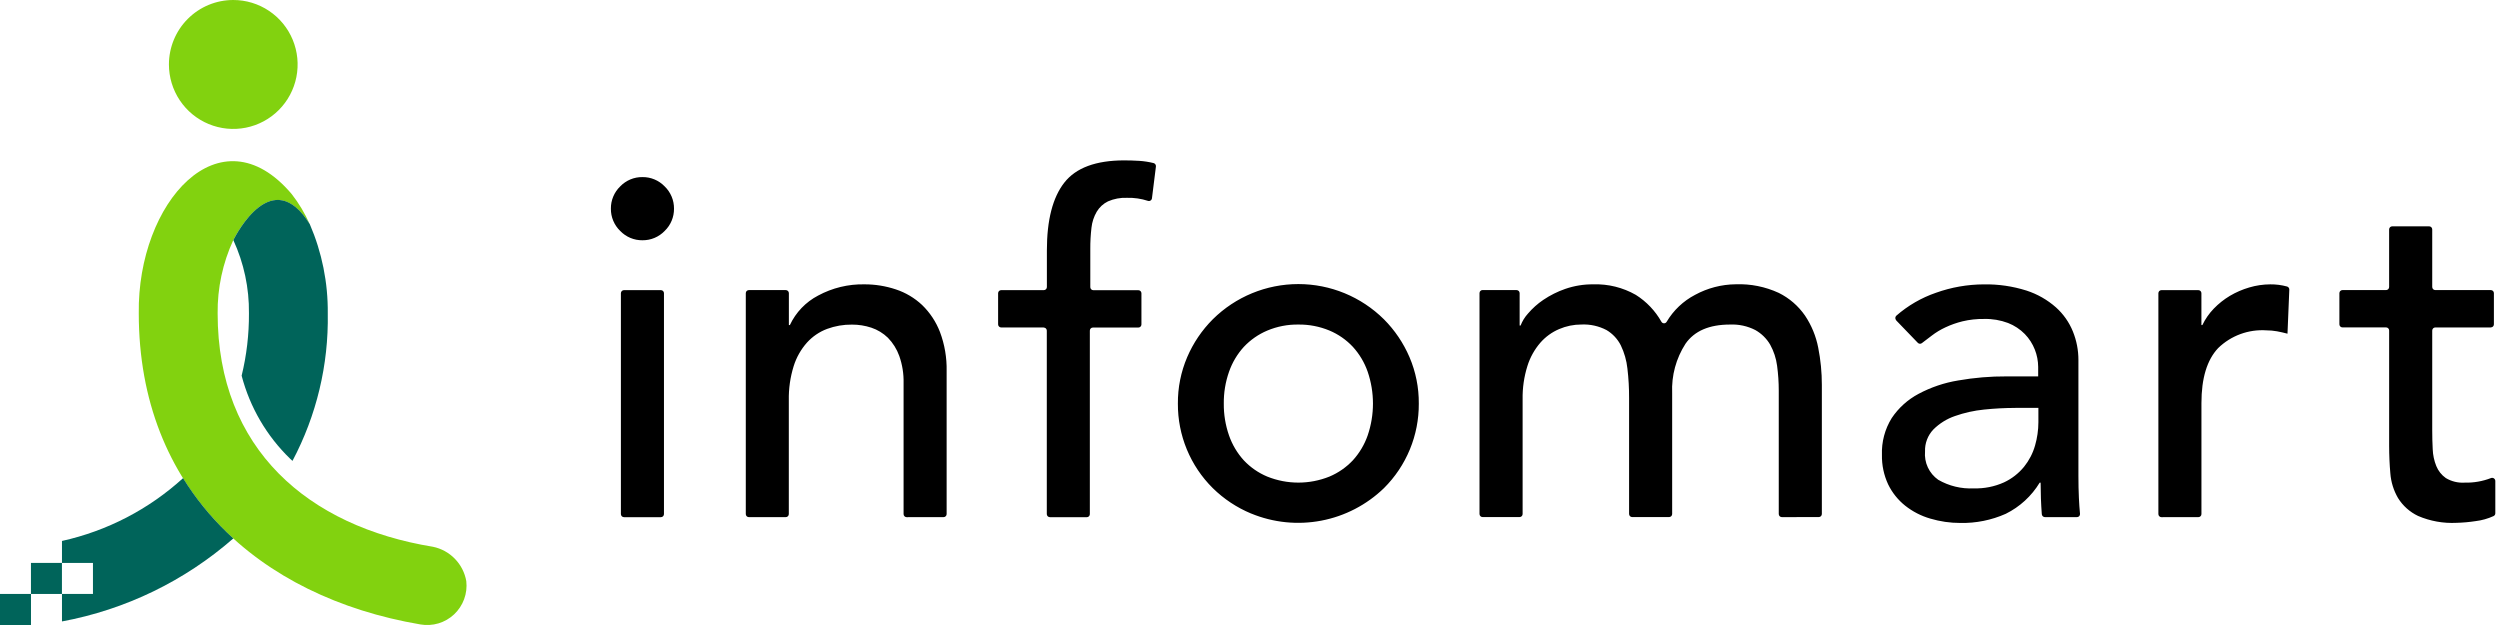 <svg width="300" height="75" viewBox="0 0 300 75" fill="none" xmlns="http://www.w3.org/2000/svg">
<g clip-path="url(#clip0_7_211)">
<path d="M27.993 0C29.52 0 31.013 0.454 32.283 1.304C33.553 2.154 34.542 3.362 35.127 4.776C35.711 6.189 35.864 7.745 35.566 9.245C35.268 10.746 34.533 12.124 33.453 13.206C32.373 14.288 30.997 15.025 29.499 15.323C28.001 15.622 26.449 15.469 25.038 14.883C23.627 14.298 22.421 13.306 21.573 12.034C20.724 10.762 20.271 9.266 20.271 7.736C20.272 5.684 21.085 3.717 22.533 2.266C23.981 0.815 25.945 0 27.993 0Z" fill="#82D20F"/>
<path d="M51.951 65.612C37.035 63.175 26.117 53.928 26.117 37.613C26.082 34.577 26.723 31.571 27.993 28.814C28.363 28.126 32.678 19.67 37.173 26.914C36.6 25.617 35.869 24.395 34.996 23.279C26.392 13.123 16.463 24.305 16.653 37.613C16.653 58.658 31.01 71.624 50.441 74.931C51.164 75.059 51.907 75.016 52.611 74.806C53.315 74.596 53.961 74.224 54.496 73.72C55.031 73.216 55.442 72.594 55.695 71.903C55.949 71.212 56.038 70.471 55.955 69.74C55.779 68.728 55.303 67.794 54.588 67.057C53.874 66.321 52.955 65.817 51.951 65.612Z" fill="#82D20F"/>
<path d="M28.997 45.085C29.991 48.88 32.006 52.328 34.822 55.053C34.912 55.138 35.008 55.221 35.097 55.306C37.983 49.863 39.441 43.774 39.333 37.611C39.37 33.931 38.636 30.284 37.178 26.906C32.678 19.657 28.36 28.124 27.998 28.806C29.269 31.563 29.91 34.569 29.874 37.605C29.889 40.124 29.595 42.635 28.997 45.081V45.085Z" fill="#00645A"/>
<path d="M3.718 71.273H0V74.999H3.718V71.273Z" fill="#00645A"/>
<path d="M7.432 67.549H3.714V71.275H7.432V67.549Z" fill="#00645A"/>
<path d="M27.217 63.876C25.204 61.938 23.441 59.755 21.967 57.378C17.862 61.116 12.853 63.714 7.437 64.914V67.549H11.155V71.275H7.437V74.572C15.057 73.157 22.158 69.717 27.998 64.612C27.734 64.375 27.475 64.125 27.222 63.882L27.217 63.876Z" fill="#00645A"/>
<path d="M231.628 62.23C230.534 61.913 229.511 61.386 228.617 60.678C227.754 59.989 227.057 59.116 226.576 58.122C226.062 57.017 225.808 55.808 225.833 54.588C225.776 53.029 226.186 51.488 227.01 50.164C227.826 48.948 228.93 47.952 230.222 47.265C231.71 46.471 233.319 45.927 234.983 45.656C236.904 45.319 238.851 45.156 240.802 45.167H244.581V44.02C244.575 43.312 244.44 42.611 244.181 41.953C243.907 41.257 243.499 40.622 242.979 40.085C242.41 39.507 241.726 39.056 240.971 38.76C240.055 38.415 239.08 38.25 238.102 38.275C237.224 38.261 236.348 38.357 235.494 38.56C234.794 38.733 234.112 38.973 233.459 39.279C232.869 39.551 232.312 39.888 231.798 40.284C231.389 40.598 231.001 40.893 230.619 41.18C230.547 41.234 230.458 41.259 230.369 41.251C230.279 41.242 230.196 41.202 230.135 41.136L227.535 38.439L227.542 38.426C227.507 38.39 227.479 38.346 227.461 38.299C227.443 38.251 227.435 38.201 227.437 38.15C227.438 38.099 227.45 38.049 227.472 38.003C227.493 37.957 227.523 37.916 227.561 37.882C228.954 36.666 230.569 35.732 232.316 35.132C234.158 34.472 236.098 34.132 238.053 34.125C239.793 34.093 241.527 34.346 243.186 34.871C244.487 35.293 245.688 35.978 246.714 36.884C247.604 37.682 248.301 38.674 248.749 39.783C249.188 40.869 249.413 42.029 249.41 43.201V57.106C249.41 58.065 249.43 58.947 249.468 59.754C249.498 60.414 249.542 61.051 249.6 61.658C249.605 61.709 249.6 61.76 249.583 61.809C249.567 61.857 249.541 61.901 249.507 61.939C249.472 61.977 249.43 62.006 249.383 62.026C249.337 62.047 249.286 62.057 249.235 62.056H245.391C245.297 62.055 245.207 62.019 245.137 61.954C245.068 61.89 245.025 61.802 245.016 61.708C244.921 60.442 244.874 59.182 244.874 57.919H244.761C243.786 59.528 242.375 60.824 240.691 61.657C238.976 62.419 237.116 62.793 235.241 62.755C234.017 62.757 232.801 62.58 231.628 62.23ZM241.842 48.949C240.588 48.952 239.334 49.018 238.087 49.148C236.895 49.267 235.721 49.528 234.59 49.926C233.619 50.26 232.736 50.81 232.008 51.535C231.673 51.885 231.411 52.3 231.239 52.753C231.066 53.207 230.987 53.691 231.004 54.176C230.947 54.832 231.063 55.491 231.341 56.088C231.619 56.684 232.049 57.197 232.587 57.574C233.882 58.323 235.366 58.681 236.859 58.605C238.104 58.642 239.341 58.397 240.477 57.886C241.41 57.452 242.232 56.812 242.884 56.016C243.491 55.262 243.941 54.394 244.207 53.462C244.469 52.555 244.604 51.616 244.607 50.672V48.942H241.856L241.842 48.949ZM290.168 61.913C289.176 61.442 288.341 60.695 287.761 59.761C287.235 58.856 286.92 57.844 286.841 56.799C286.744 55.711 286.697 54.608 286.697 53.492V39.662C286.698 39.613 286.689 39.565 286.671 39.519C286.653 39.474 286.626 39.433 286.591 39.398C286.557 39.363 286.516 39.336 286.471 39.317C286.426 39.298 286.378 39.288 286.329 39.288H281.097C281.048 39.289 281 39.28 280.955 39.261C280.91 39.243 280.869 39.215 280.834 39.181C280.8 39.147 280.773 39.105 280.754 39.06C280.736 39.015 280.727 38.967 280.727 38.918V35.18C280.727 35.132 280.736 35.083 280.754 35.038C280.773 34.993 280.8 34.952 280.834 34.917C280.869 34.883 280.91 34.856 280.955 34.837C281 34.819 281.048 34.809 281.097 34.81H286.327C286.375 34.81 286.423 34.801 286.468 34.782C286.513 34.763 286.554 34.736 286.588 34.702C286.622 34.667 286.649 34.626 286.668 34.581C286.686 34.536 286.695 34.488 286.695 34.44V27.53C286.695 27.432 286.734 27.338 286.803 27.268C286.873 27.199 286.967 27.16 287.065 27.16H291.498C291.546 27.16 291.595 27.169 291.64 27.187C291.685 27.206 291.726 27.233 291.76 27.267C291.794 27.302 291.822 27.343 291.84 27.388C291.858 27.433 291.868 27.482 291.867 27.53V34.44C291.867 34.488 291.877 34.537 291.895 34.582C291.914 34.627 291.941 34.668 291.976 34.703C292.011 34.737 292.052 34.764 292.097 34.783C292.142 34.801 292.19 34.81 292.239 34.81H298.898C298.947 34.809 298.995 34.818 299.04 34.837C299.086 34.855 299.127 34.882 299.161 34.917C299.196 34.951 299.223 34.992 299.241 35.038C299.259 35.083 299.268 35.132 299.268 35.18V38.918C299.268 38.967 299.259 39.015 299.241 39.06C299.222 39.106 299.195 39.147 299.161 39.181C299.126 39.216 299.085 39.243 299.04 39.261C298.995 39.28 298.947 39.289 298.898 39.288V39.294H292.239C292.191 39.294 292.142 39.303 292.097 39.321C292.052 39.34 292.011 39.367 291.976 39.401C291.942 39.435 291.914 39.476 291.896 39.521C291.877 39.566 291.867 39.615 291.867 39.663V51.651C291.867 52.417 291.886 53.17 291.926 53.917C291.952 54.607 292.097 55.288 292.356 55.928C292.591 56.508 292.988 57.007 293.5 57.367C294.183 57.776 294.974 57.967 295.768 57.915C296.844 57.942 297.915 57.756 298.919 57.367C298.977 57.344 299.039 57.336 299.1 57.343C299.161 57.349 299.22 57.371 299.271 57.406C299.322 57.44 299.364 57.487 299.393 57.541C299.422 57.596 299.438 57.656 299.438 57.718V61.585C299.44 61.655 299.422 61.724 299.386 61.784C299.35 61.844 299.298 61.893 299.236 61.925C298.546 62.242 297.81 62.449 297.055 62.537C296.306 62.652 295.551 62.719 294.794 62.739C293.209 62.822 291.627 62.539 290.168 61.913ZM150.125 61.62C148.415 60.909 146.857 59.876 145.536 58.577C144.198 57.251 143.139 55.671 142.419 53.929C141.7 52.188 141.335 50.319 141.346 48.435C141.33 46.517 141.711 44.618 142.464 42.855C143.19 41.16 144.233 39.618 145.536 38.314C148.27 35.607 151.959 34.089 155.803 34.089C159.646 34.089 163.335 35.607 166.069 38.314C167.371 39.619 168.412 41.16 169.138 42.855C169.892 44.617 170.272 46.517 170.256 48.435C170.267 50.319 169.903 52.186 169.185 53.928C168.466 55.669 167.408 57.25 166.073 58.577C163.999 60.582 161.387 61.938 158.555 62.478C155.724 63.019 152.797 62.721 150.133 61.62H150.125ZM152.071 39.67C151.009 40.118 150.052 40.784 149.261 41.624C148.472 42.49 147.867 43.507 147.483 44.614C147.052 45.841 146.839 47.134 146.855 48.435C146.843 49.735 147.055 51.027 147.483 52.255C147.868 53.362 148.473 54.379 149.261 55.245C150.051 56.084 151.009 56.747 152.071 57.19C154.465 58.154 157.139 58.154 159.533 57.19C160.595 56.743 161.552 56.079 162.342 55.24C163.131 54.374 163.736 53.356 164.122 52.249C164.967 49.773 164.967 47.085 164.122 44.608C163.737 43.501 163.132 42.484 162.342 41.618C161.554 40.776 160.596 40.11 159.533 39.664C158.351 39.173 157.081 38.929 155.802 38.946C154.522 38.927 153.252 39.174 152.071 39.67ZM125.989 62.06C125.94 62.061 125.892 62.052 125.847 62.033C125.801 62.015 125.76 61.988 125.725 61.953C125.691 61.919 125.663 61.878 125.644 61.833C125.626 61.788 125.616 61.739 125.616 61.69V39.677C125.616 39.628 125.607 39.58 125.589 39.535C125.571 39.49 125.543 39.449 125.509 39.415C125.475 39.38 125.434 39.353 125.389 39.335C125.344 39.316 125.296 39.307 125.247 39.308L125.259 39.295H120.143C120.095 39.296 120.046 39.286 120.001 39.268C119.956 39.249 119.915 39.222 119.881 39.187C119.847 39.153 119.819 39.112 119.801 39.067C119.783 39.022 119.773 38.974 119.773 38.925V35.187C119.773 35.138 119.782 35.09 119.801 35.045C119.819 35 119.846 34.959 119.881 34.924C119.915 34.89 119.956 34.862 120.001 34.844C120.046 34.825 120.094 34.816 120.143 34.817H125.256C125.305 34.817 125.354 34.807 125.399 34.788C125.444 34.77 125.485 34.742 125.519 34.707C125.554 34.673 125.581 34.631 125.599 34.586C125.618 34.541 125.627 34.492 125.626 34.443V30.052C125.626 26.408 126.323 23.696 127.717 21.916C129.11 20.135 131.511 19.245 134.92 19.246C135.495 19.246 136.091 19.265 136.729 19.303C137.301 19.342 137.868 19.43 138.425 19.568C138.515 19.59 138.594 19.644 138.646 19.72C138.699 19.796 138.722 19.889 138.711 19.981L138.235 23.795C138.229 23.849 138.21 23.901 138.181 23.948C138.152 23.994 138.113 24.034 138.068 24.063C138.022 24.092 137.97 24.111 137.915 24.118C137.861 24.125 137.806 24.12 137.754 24.103C136.946 23.839 136.098 23.716 135.248 23.739C134.462 23.705 133.678 23.851 132.956 24.165C132.397 24.438 131.928 24.869 131.609 25.404C131.265 25.994 131.049 26.651 130.976 27.33C130.877 28.179 130.83 29.033 130.836 29.887V34.454C130.835 34.503 130.844 34.551 130.863 34.596C130.881 34.642 130.908 34.683 130.943 34.717C130.977 34.752 131.018 34.779 131.063 34.797C131.108 34.816 131.157 34.825 131.205 34.825H136.602C136.651 34.825 136.699 34.834 136.744 34.852C136.789 34.871 136.829 34.898 136.864 34.932C136.898 34.967 136.925 35.008 136.944 35.052C136.963 35.097 136.972 35.145 136.972 35.194V38.932C136.973 38.981 136.963 39.029 136.945 39.074C136.927 39.12 136.899 39.161 136.865 39.196C136.831 39.23 136.79 39.258 136.745 39.277C136.7 39.296 136.651 39.305 136.602 39.305H131.151C131.102 39.305 131.054 39.314 131.009 39.332C130.964 39.35 130.923 39.377 130.888 39.412C130.854 39.446 130.827 39.487 130.808 39.532C130.79 39.578 130.781 39.626 130.781 39.675V61.695C130.782 61.743 130.772 61.791 130.754 61.837C130.736 61.882 130.708 61.922 130.674 61.957C130.64 61.991 130.599 62.019 130.554 62.037C130.509 62.056 130.461 62.065 130.413 62.065L125.989 62.06ZM259.376 62.06C259.327 62.061 259.279 62.051 259.234 62.033C259.189 62.014 259.149 61.987 259.114 61.952C259.08 61.918 259.053 61.877 259.034 61.832C259.016 61.787 259.006 61.739 259.006 61.69V35.186C259.006 35.137 259.015 35.089 259.034 35.044C259.052 34.999 259.079 34.958 259.114 34.923C259.148 34.889 259.189 34.861 259.234 34.843C259.279 34.824 259.327 34.815 259.376 34.816H263.8C263.848 34.815 263.897 34.824 263.942 34.843C263.987 34.861 264.028 34.889 264.062 34.923C264.097 34.958 264.124 34.999 264.142 35.044C264.161 35.089 264.17 35.137 264.169 35.186V39.01H264.283C264.632 38.279 265.098 37.609 265.662 37.028C266.233 36.438 266.879 35.925 267.584 35.503C268.314 35.071 269.095 34.733 269.909 34.495C270.729 34.251 271.579 34.126 272.434 34.122C273.113 34.115 273.79 34.202 274.446 34.381C274.527 34.404 274.598 34.455 274.647 34.523C274.696 34.592 274.721 34.676 274.717 34.76L274.499 40.042C274.077 39.928 273.659 39.837 273.236 39.755C272.82 39.681 272.398 39.643 271.976 39.642C270.915 39.57 269.851 39.722 268.853 40.088C267.855 40.454 266.945 41.026 266.181 41.767C264.84 43.186 264.171 45.39 264.173 48.377V61.686C264.173 61.734 264.164 61.782 264.146 61.827C264.128 61.872 264.101 61.913 264.066 61.948C264.032 61.982 263.992 62.01 263.947 62.028C263.902 62.047 263.854 62.056 263.805 62.056L259.376 62.06ZM108.799 62.06C108.751 62.061 108.703 62.052 108.657 62.033C108.612 62.015 108.571 61.987 108.537 61.953C108.503 61.919 108.475 61.878 108.457 61.832C108.439 61.787 108.429 61.739 108.43 61.69V45.962C108.455 44.857 108.28 43.756 107.912 42.714C107.619 41.894 107.152 41.148 106.544 40.526C105.982 39.982 105.305 39.57 104.563 39.322C103.813 39.074 103.028 38.95 102.238 38.953C101.22 38.941 100.208 39.116 99.252 39.468C98.329 39.814 97.503 40.376 96.841 41.106C96.109 41.928 95.562 42.898 95.236 43.949C94.827 45.269 94.632 46.645 94.658 48.027V61.686C94.658 61.734 94.649 61.783 94.631 61.828C94.612 61.873 94.585 61.914 94.55 61.949C94.516 61.983 94.475 62.01 94.43 62.029C94.385 62.047 94.337 62.056 94.288 62.056H89.864C89.816 62.056 89.767 62.047 89.722 62.029C89.677 62.01 89.636 61.983 89.602 61.949C89.567 61.914 89.54 61.873 89.522 61.828C89.504 61.783 89.494 61.734 89.495 61.686V35.181C89.494 35.133 89.503 35.084 89.521 35.039C89.54 34.993 89.567 34.952 89.601 34.918C89.636 34.883 89.677 34.856 89.722 34.838C89.767 34.819 89.816 34.81 89.864 34.811H94.295C94.344 34.811 94.392 34.82 94.437 34.838C94.482 34.857 94.523 34.884 94.557 34.919C94.592 34.953 94.619 34.994 94.637 35.039C94.656 35.084 94.665 35.133 94.665 35.181V39.005H94.787C95.498 37.487 96.687 36.245 98.171 35.47C99.879 34.546 101.797 34.081 103.737 34.121C105.014 34.118 106.282 34.322 107.494 34.725C108.668 35.111 109.744 35.749 110.647 36.595C111.59 37.507 112.323 38.613 112.795 39.838C113.358 41.335 113.63 42.926 113.596 44.526V61.686C113.596 61.734 113.587 61.782 113.568 61.828C113.55 61.873 113.523 61.913 113.488 61.948C113.454 61.982 113.413 62.01 113.368 62.028C113.323 62.047 113.275 62.056 113.227 62.056L108.799 62.06ZM74.878 62.06C74.83 62.061 74.781 62.051 74.737 62.033C74.692 62.014 74.651 61.987 74.616 61.952C74.582 61.918 74.555 61.877 74.536 61.832C74.518 61.787 74.508 61.739 74.508 61.69V35.186C74.508 35.137 74.517 35.089 74.536 35.044C74.554 34.999 74.581 34.958 74.616 34.923C74.65 34.889 74.691 34.861 74.736 34.843C74.781 34.824 74.829 34.815 74.878 34.816H79.306C79.355 34.815 79.403 34.824 79.448 34.843C79.493 34.861 79.534 34.889 79.569 34.923C79.603 34.958 79.63 34.999 79.649 35.044C79.667 35.089 79.677 35.137 79.676 35.186V61.69C79.676 61.739 79.667 61.787 79.648 61.832C79.63 61.877 79.603 61.918 79.568 61.952C79.534 61.987 79.493 62.014 79.448 62.033C79.403 62.051 79.355 62.061 79.306 62.06H74.878ZM213.819 62.054C213.771 62.054 213.723 62.044 213.678 62.026C213.633 62.007 213.593 61.98 213.558 61.945C213.524 61.911 213.497 61.87 213.479 61.825C213.46 61.78 213.451 61.732 213.451 61.683V46.874C213.452 45.875 213.385 44.877 213.251 43.887C213.135 42.999 212.853 42.141 212.42 41.358C211.992 40.626 211.378 40.021 210.64 39.606C209.701 39.126 208.654 38.899 207.6 38.946C205.113 38.946 203.335 39.711 202.265 41.241C201.129 43 200.567 45.069 200.659 47.163V61.679C200.659 61.727 200.65 61.776 200.632 61.821C200.613 61.866 200.586 61.907 200.552 61.941C200.517 61.975 200.477 62.003 200.432 62.021C200.387 62.04 200.339 62.049 200.29 62.049H195.862C195.814 62.049 195.765 62.04 195.72 62.021C195.675 62.003 195.634 61.975 195.6 61.941C195.566 61.907 195.538 61.866 195.52 61.821C195.501 61.776 195.491 61.727 195.491 61.679V47.789C195.497 46.599 195.43 45.409 195.29 44.227C195.188 43.261 194.92 42.321 194.499 41.446C194.113 40.68 193.516 40.041 192.778 39.605C191.851 39.121 190.812 38.893 189.768 38.942C188.85 38.94 187.942 39.126 187.099 39.488C186.232 39.857 185.459 40.418 184.838 41.128C184.138 41.941 183.611 42.89 183.291 43.915C182.885 45.207 182.69 46.556 182.714 47.91V61.679C182.715 61.727 182.705 61.776 182.687 61.821C182.669 61.865 182.642 61.907 182.608 61.941C182.574 61.975 182.533 62.003 182.488 62.021C182.443 62.04 182.395 62.049 182.347 62.049H177.911C177.862 62.049 177.814 62.04 177.769 62.021C177.724 62.003 177.683 61.975 177.649 61.941C177.614 61.907 177.587 61.866 177.569 61.821C177.55 61.776 177.541 61.727 177.541 61.679V35.175C177.54 35.126 177.55 35.078 177.568 35.032C177.587 34.987 177.614 34.946 177.648 34.912C177.683 34.877 177.724 34.85 177.769 34.831C177.814 34.813 177.862 34.804 177.911 34.804V34.811H181.987C182.036 34.81 182.084 34.819 182.13 34.838C182.175 34.856 182.216 34.883 182.25 34.918C182.285 34.952 182.312 34.993 182.33 35.039C182.349 35.084 182.358 35.133 182.357 35.181V39.068H182.47C182.674 38.538 182.974 38.05 183.356 37.63C183.892 37.003 184.51 36.45 185.193 35.988C186.013 35.434 186.901 34.989 187.835 34.666C188.914 34.294 190.048 34.109 191.189 34.121C192.975 34.061 194.744 34.498 196.297 35.384C197.574 36.188 198.631 37.298 199.371 38.613C199.403 38.669 199.448 38.715 199.503 38.747C199.559 38.78 199.621 38.797 199.685 38.797C199.749 38.797 199.811 38.78 199.867 38.747C199.922 38.715 199.967 38.669 199.999 38.613C200.814 37.239 201.995 36.119 203.411 35.381C204.908 34.565 206.582 34.13 208.285 34.114C210.064 34.047 211.833 34.401 213.45 35.146C214.716 35.772 215.801 36.711 216.604 37.875C217.384 39.039 217.922 40.349 218.187 41.726C218.478 43.193 218.623 44.685 218.622 46.181V61.679C218.622 61.777 218.583 61.871 218.514 61.941C218.444 62.01 218.35 62.049 218.252 62.049L213.819 62.054ZM74.425 27.712C74.066 27.366 73.782 26.951 73.59 26.491C73.397 26.031 73.301 25.537 73.307 25.038C73.301 24.54 73.397 24.047 73.59 23.587C73.782 23.128 74.066 22.713 74.425 22.368C74.769 22.009 75.184 21.724 75.643 21.532C76.101 21.34 76.595 21.244 77.092 21.251C77.589 21.244 78.082 21.34 78.541 21.532C78.999 21.724 79.414 22.009 79.759 22.368C80.117 22.713 80.402 23.128 80.595 23.587C80.788 24.046 80.885 24.54 80.881 25.038C80.886 25.537 80.789 26.031 80.597 26.491C80.404 26.951 80.12 27.366 79.761 27.712C79.416 28.071 79.002 28.355 78.543 28.548C78.085 28.741 77.591 28.837 77.094 28.832C76.596 28.838 76.103 28.741 75.644 28.549C75.184 28.356 74.77 28.071 74.425 27.712Z" fill="black"/>
</g>
<defs>
<clipPath id="clip0_7_211">
<rect width="300" height="75" fill="white"/>
</clipPath>
</defs>
</svg>

